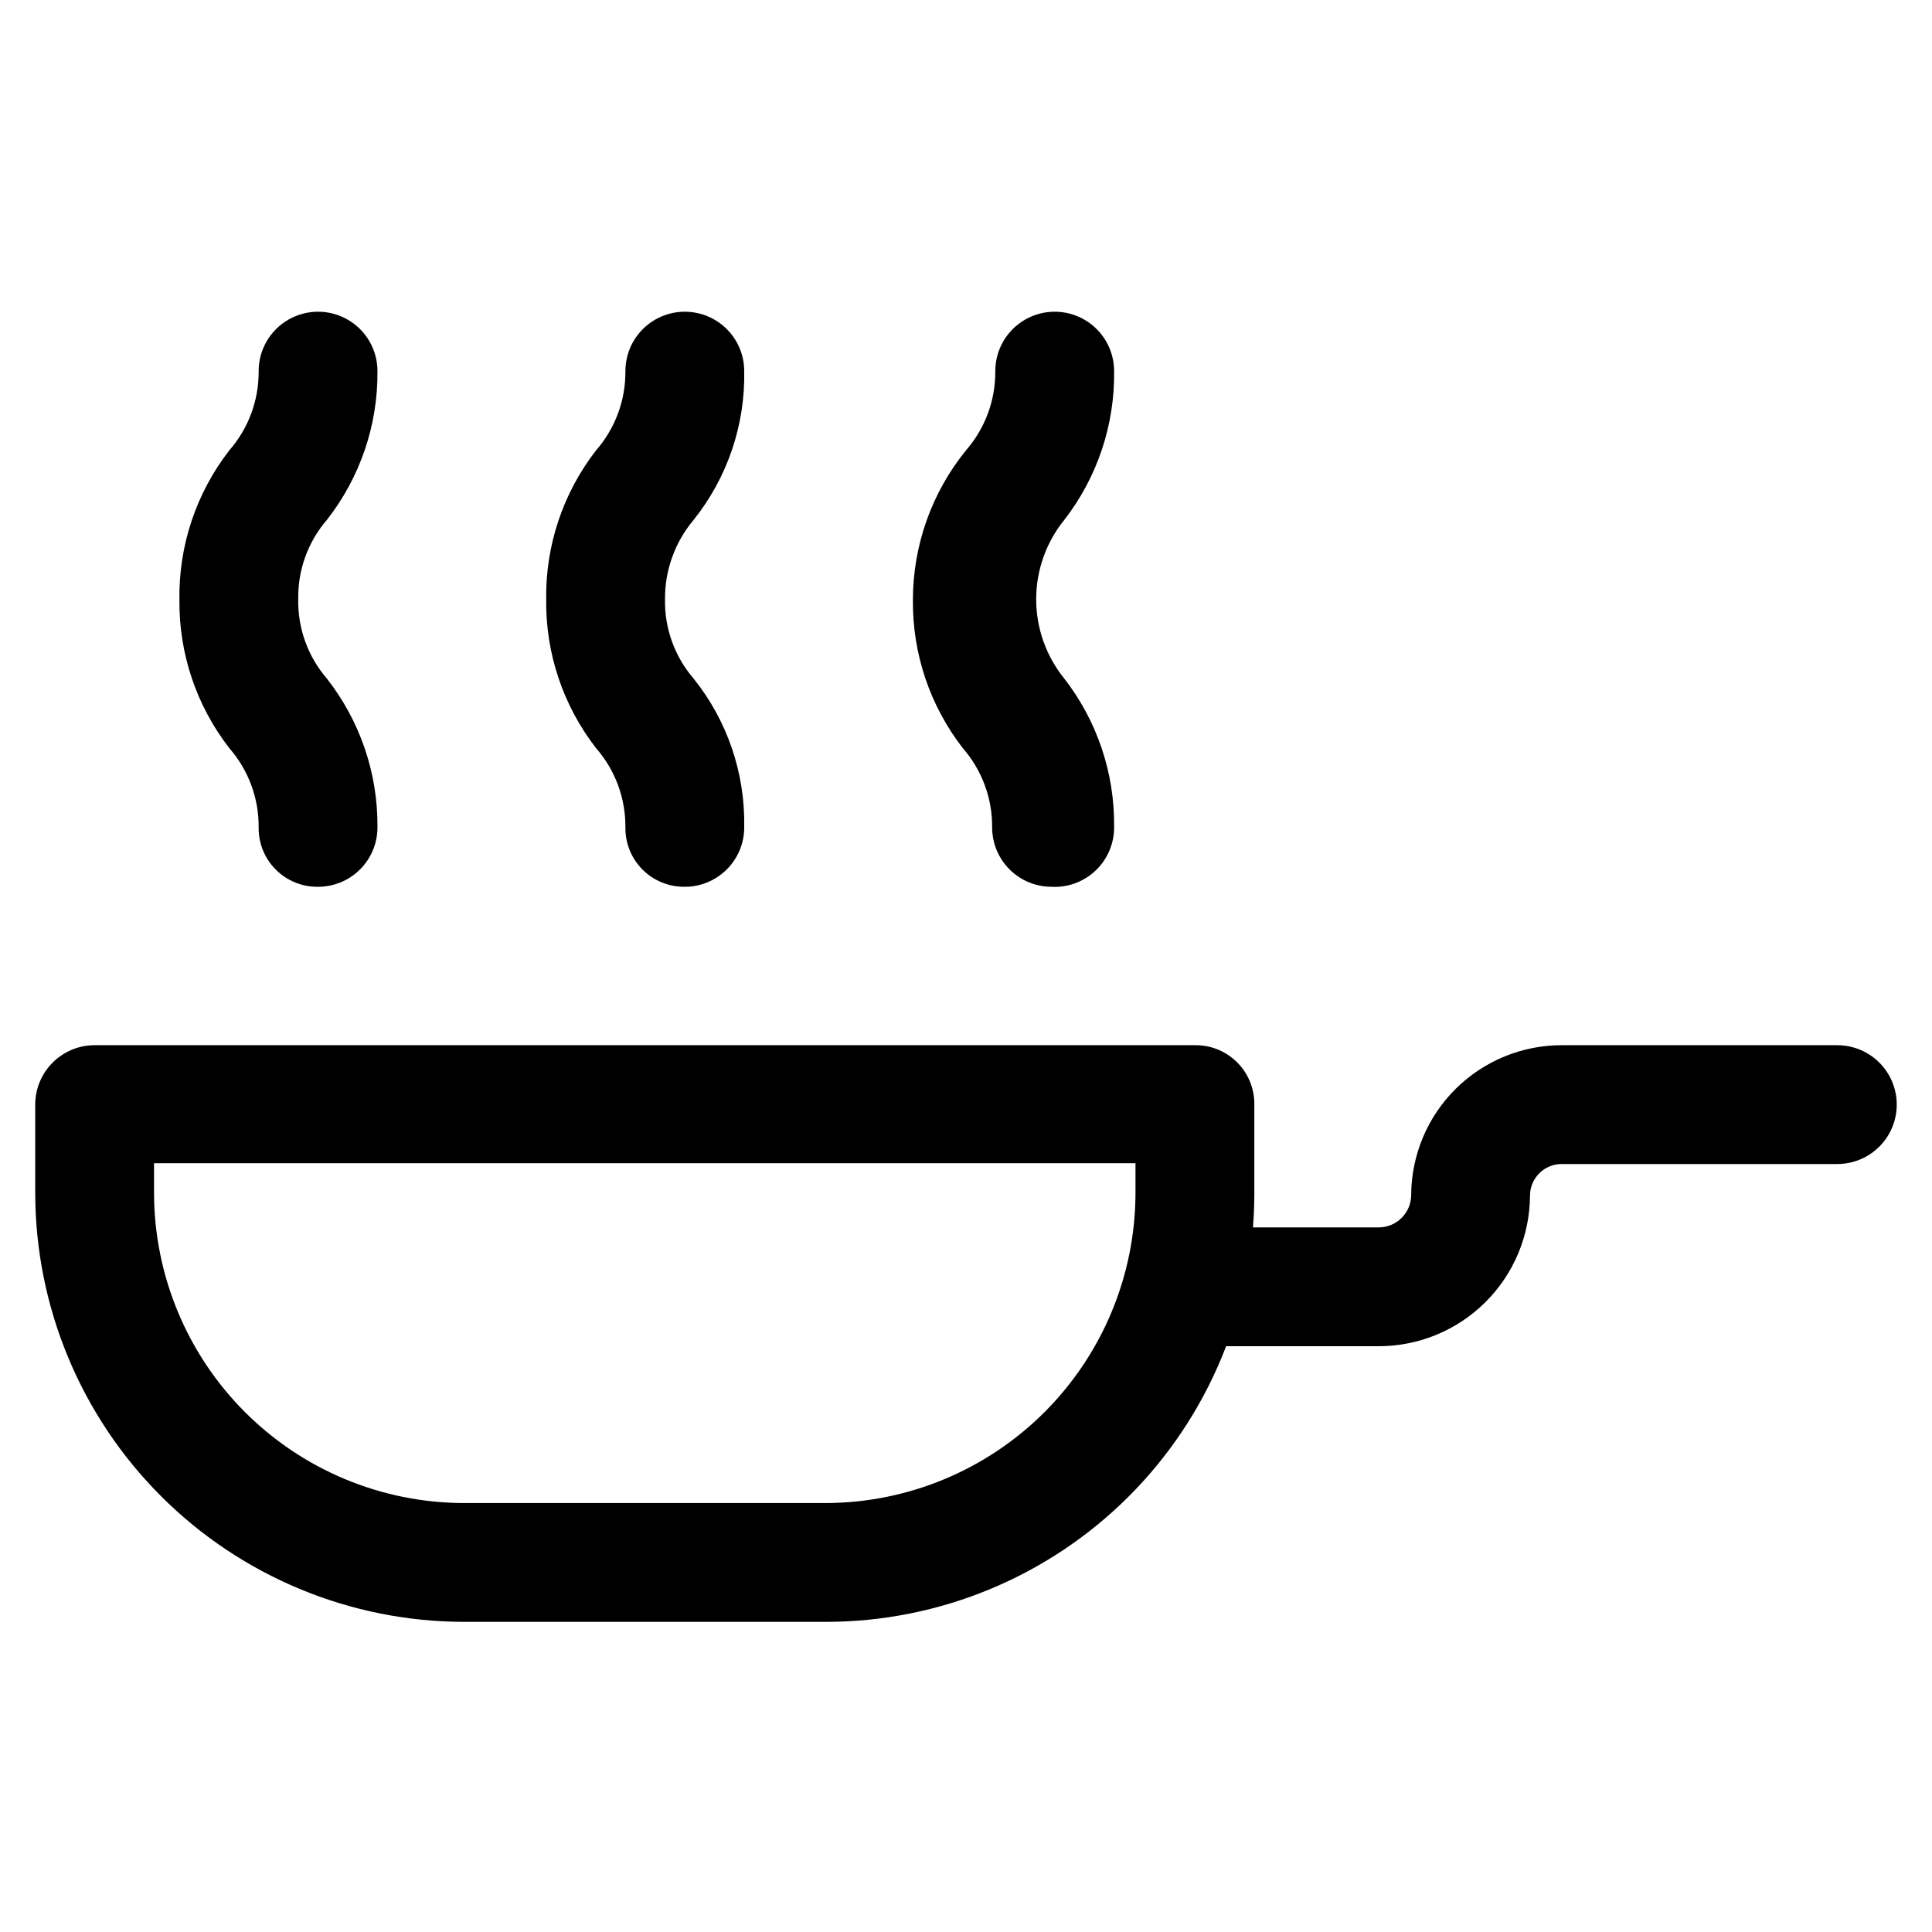 <?xml version="1.0" encoding="UTF-8"?>
<!-- Uploaded to: ICON Repo, www.iconrepo.com, Generator: ICON Repo Mixer Tools -->
<svg fill="#000000" width="800px" height="800px" version="1.1" viewBox="144 144 512 512" xmlns="http://www.w3.org/2000/svg">
 <g>
  <path d="m362.84 573.81h-95.934c-30.105-0.055-58.957-12.039-80.242-33.324-21.289-21.285-33.27-50.141-33.328-80.242v-23.723c0.059-4.137 1.738-8.09 4.688-10.996 2.945-2.906 6.918-4.539 11.059-4.535h291.58c4.195-0.059 8.23 1.582 11.195 4.547 2.969 2.965 4.606 7.004 4.551 11.195v23.723c-0.055 30.082-12.047 58.914-33.336 80.168-21.293 21.25-50.148 33.188-80.23 33.188zm-178.02-121.54v7.977c0.059 21.75 8.723 42.598 24.102 57.977 15.383 15.383 36.227 24.047 57.98 24.102h95.934c21.75-0.055 42.594-8.719 57.977-24.102 15.379-15.379 24.047-36.227 24.102-57.977v-7.977z"/>
  <path d="m509.37 500.76h-48.703c-5.625 0-10.82-3.004-13.633-7.875-2.812-4.871-2.812-10.871 0-15.742 2.812-4.871 8.008-7.871 13.633-7.871h48.703c2.281 0 4.473-0.906 6.086-2.523 1.613-1.613 2.519-3.801 2.519-6.086 0.059-10.578 4.312-20.699 11.832-28.141 7.519-7.441 17.688-11.59 28.266-11.531h72.84c5.625 0 10.824 3 13.637 7.871 2.812 4.871 2.812 10.871 0 15.742-2.812 4.871-8.012 7.875-13.637 7.875h-72.84c-2.266-0.059-4.453 0.801-6.074 2.383s-2.535 3.75-2.535 6.012c-0.055 10.598-4.305 20.742-11.816 28.215-7.512 7.477-17.68 11.672-28.277 11.672z"/>
  <path d="m228.29 379.01c-4.195 0.055-8.23-1.586-11.199-4.551-2.965-2.965-4.606-7-4.547-11.195 0.07-7.711-2.695-15.18-7.766-20.992-8.711-11.219-13.371-25.051-13.227-39.254-0.238-14.348 4.426-28.344 13.227-39.676 5.07-5.809 7.836-13.277 7.766-20.992 0-5.625 3-10.82 7.871-13.633s10.875-2.812 15.746 0 7.871 8.008 7.871 13.633c0.133 14.301-4.606 28.219-13.434 39.465-5.016 5.832-7.707 13.305-7.559 20.992-0.148 7.688 2.543 15.164 7.559 20.992 8.781 11.191 13.52 25.027 13.434 39.254 0.055 4.215-1.578 8.273-4.535 11.27-2.961 3-6.996 4.688-11.207 4.688z"/>
  <path d="m325.48 379.01c-4.191 0.055-8.23-1.586-11.195-4.551-2.965-2.965-4.606-7-4.547-11.195 0.066-7.711-2.695-15.18-7.769-20.992-8.754-11.273-13.418-25.191-13.223-39.465-0.195-14.273 4.469-28.188 13.223-39.465 5.074-5.809 7.836-13.277 7.769-20.992 0-5.625 3-10.82 7.871-13.633 4.871-2.812 10.871-2.812 15.742 0s7.875 8.008 7.875 13.633c0.27 14.32-4.484 28.285-13.438 39.465-4.93 5.879-7.609 13.32-7.555 20.992-0.148 7.688 2.543 15.164 7.555 20.992 8.922 11.117 13.676 25.004 13.438 39.254 0.055 4.215-1.578 8.273-4.539 11.27-2.957 3-6.996 4.688-11.207 4.688z"/>
  <path d="m422.67 379.01c-4.176 0-8.184-1.66-11.133-4.613-2.953-2.953-4.613-6.957-4.613-11.133 0.07-7.711-2.695-15.18-7.766-20.992-8.711-11.219-13.371-25.051-13.227-39.254 0-14.445 4.965-28.457 14.066-39.676 5.07-5.809 7.836-13.277 7.766-20.992 0-5.625 3-10.82 7.871-13.633 4.871-2.812 10.875-2.812 15.746 0 4.871 2.812 7.871 8.008 7.871 13.633 0.191 14.273-4.473 28.191-13.227 39.465-4.805 5.941-7.426 13.352-7.426 20.992 0 7.641 2.621 15.051 7.426 20.992 8.711 11.219 13.371 25.055 13.227 39.254 0.062 4.363-1.684 8.555-4.828 11.582-3.144 3.023-7.398 4.606-11.754 4.375z"/>
 </g>
</svg>